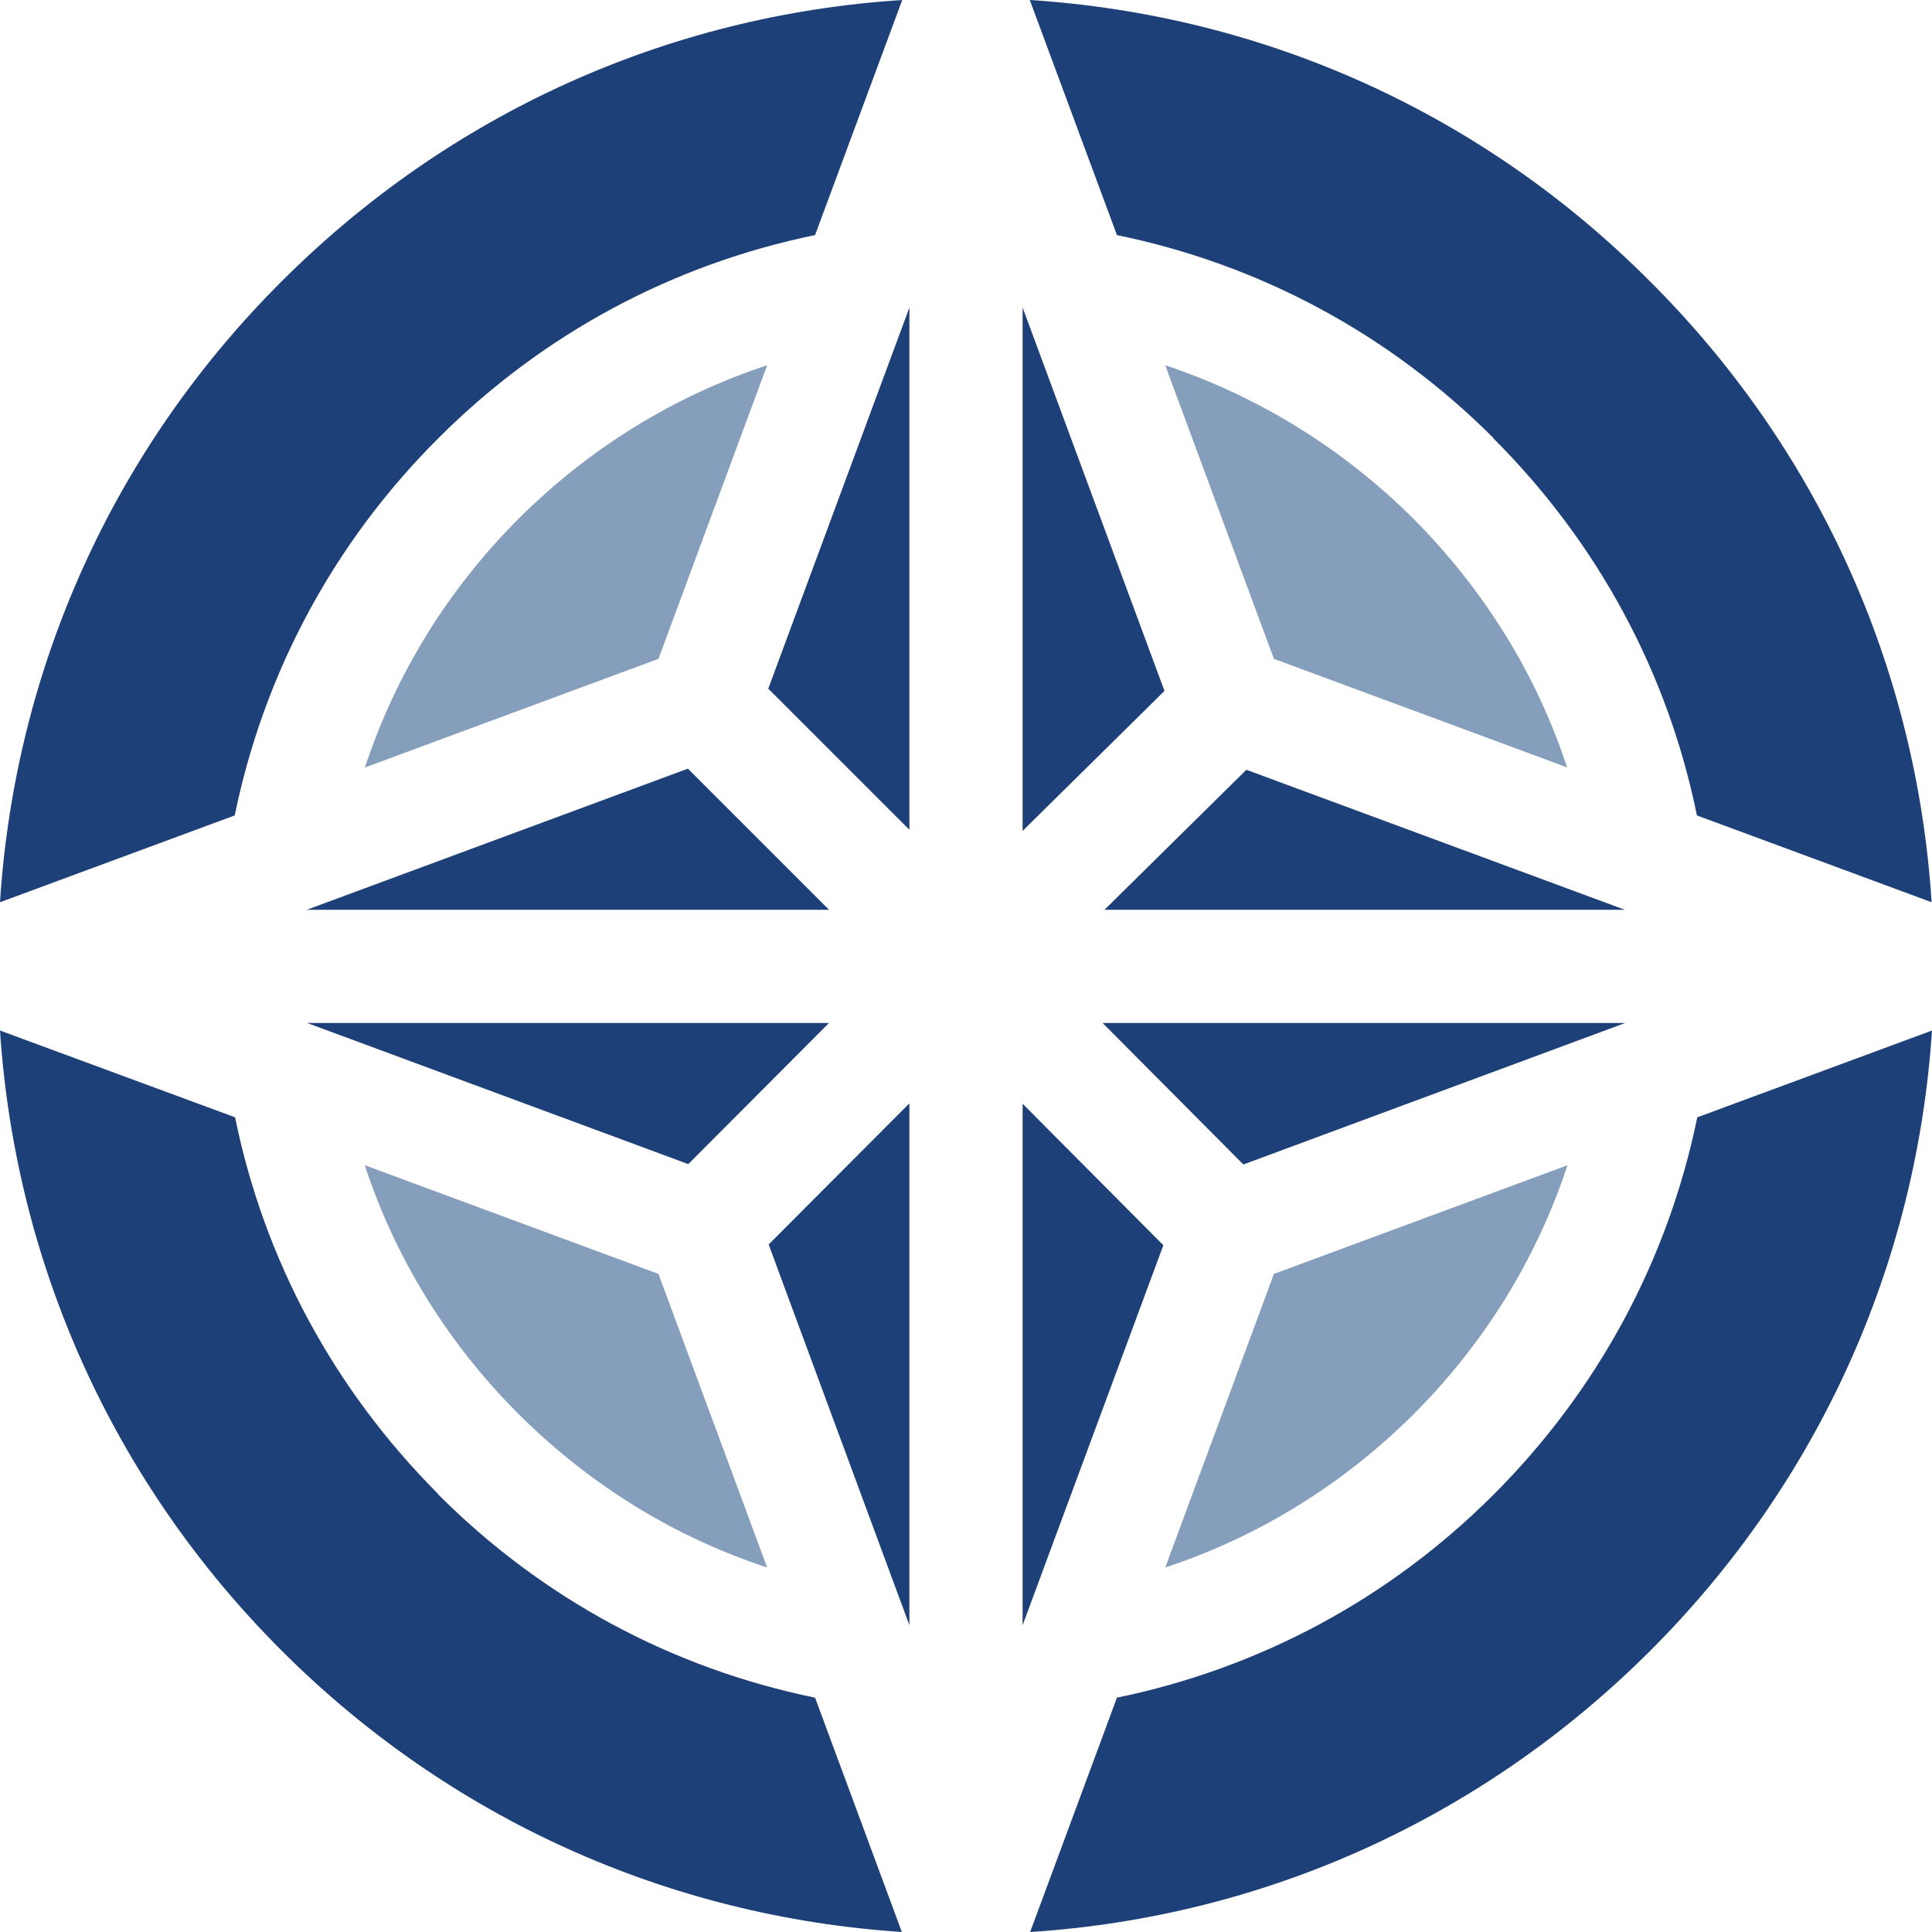 <?xml version="1.0" encoding="UTF-8"?>
<svg xmlns="http://www.w3.org/2000/svg" version="1.1" viewBox="0 0 512 512">
  <defs>
    <style>
      .cls-1 {
        fill: #1e4079;
      }

      .cls-2 {
        fill: #849ebb;
      }
    </style>
  </defs>
  <!-- Generator: Adobe Illustrator 28.6.0, SVG Export Plug-In . SVG Version: 1.2.0 Build 709)  -->
  <g>
    <g id="Capa_1">
      <path class="cls-1" d="M395.8,396.1c-27.6,27.6-62,46-99.8,53.8l-23,62.1c62.1-4,120-30.2,164.4-74.6,44.4-44.4,70.5-102.2,74.6-164.3l-62.2,23c-7.8,37.9-26.3,72.3-54,100h0Z"/>
      <path class="cls-1" d="M116.2,116.1c27.6-27.6,61.9-46,99.8-53.8L239.1,0c-62.2,4-120,30.1-164.5,74.6C30.1,119,4,177,0,239.1l62.2-23c7.8-37.9,26.3-72.4,54-100Z"/>
      <path class="cls-2" d="M415.3,203.4c-8.1-24.7-22-47.1-40.7-65.9-18.8-18.7-41.2-32.5-65.8-40.7l28.8,77.8,77.8,28.8Z"/>
      <path class="cls-1" d="M116,395.8c-27.5-27.6-46-61.9-53.7-99.7L0,273.1c4.1,62.1,30.2,119.9,74.6,164.3,44.4,44.4,102.3,70.5,164.4,74.6l-23-62.1c-38-7.8-72.4-26.3-100-54h0Z"/>
      <path class="cls-1" d="M395.8,116.2c27.6,27.6,46.2,62,53.9,99.9l62.2,23c-4-62.2-30.1-120.1-74.6-164.5C393,30.1,335.1,4,272.9,0l23.1,62.3c37.9,7.8,72.2,26.2,99.8,53.8Z"/>
      <path class="cls-2" d="M308.8,415.4c24.6-8.1,47-21.9,65.8-40.6,18.8-18.8,32.6-41.2,40.8-66l-77.8,28.8-28.8,77.8Z"/>
      <path class="cls-1" d="M292.2,271.1l37.3,37.5,101.2-37.5h-138.5Z"/>
      <path class="cls-2" d="M203.3,96.8c-24.6,8.1-47,21.9-65.8,40.6-18.8,18.8-32.6,41.2-40.8,66l77.8-28.8,28.8-77.8Z"/>
      <path class="cls-1" d="M271,220.2l37.6-37.1-37.6-101.6v138.7Z"/>
      <path class="cls-1" d="M241,292.4l-37.3,37.4,37.3,100.9v-138.3Z"/>
      <path class="cls-1" d="M219.7,271.1H81.4l101,37.4,37.3-37.4Z"/>
      <path class="cls-1" d="M271,292.5v138.2l37.3-100.7-37.3-37.5Z"/>
      <path class="cls-1" d="M241,219.8V81.5l-37.4,101,37.4,37.4Z"/>
      <path class="cls-1" d="M430.6,241.1l-100.3-37.1-37.6,37.1h138Z"/>
      <path class="cls-2" d="M96.7,308.9c8.1,24.6,21.9,47,40.6,65.7,18.8,18.8,41.3,32.7,66,40.8l-28.8-77.8-77.8-28.8Z"/>
      <path class="cls-1" d="M219.7,241.1l-37.4-37.4-101,37.4h138.3Z"/>
    </g>
  </g>
</svg>